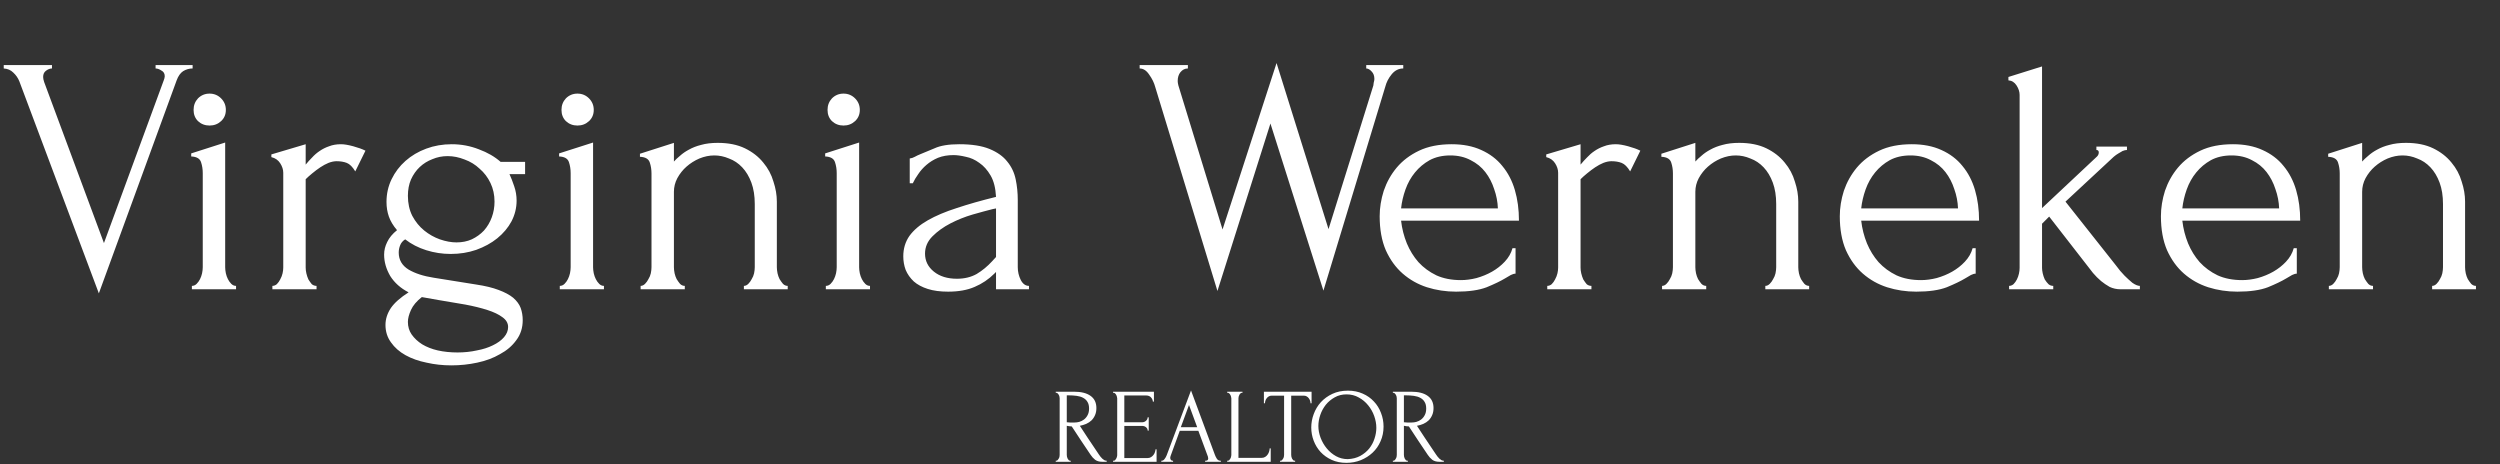 <svg width="942" height="175" viewBox="0 0 942 175" fill="none" xmlns="http://www.w3.org/2000/svg">
<rect x="0" y="0" width="942" height="175" fill="#333333" stroke="none"/>
<path d="M16.256 29C16.256 29.512 16.384 30.152 16.64 30.92L39.168 91.592L61.696 30.28C61.781 30.109 61.867 29.853 61.952 29.512C62.037 29.171 62.08 28.915 62.08 28.744C62.08 27.72 61.653 26.995 60.8 26.568C60.032 26.056 59.307 25.8 58.624 25.8V24.52H72.576V25.8C71.296 25.8 70.101 26.141 68.992 26.824C67.968 27.507 67.157 28.659 66.56 30.28L37.248 110.536L7.296 30.664C6.784 29.384 6.016 28.275 4.992 27.336C4.053 26.397 2.859 25.885 1.408 25.8V24.52H19.584V25.8C18.816 25.8 18.048 26.099 17.28 26.696C16.597 27.208 16.256 27.976 16.256 29ZM72.302 109V107.72C72.985 107.72 73.582 107.464 74.094 106.952C74.606 106.44 75.033 105.843 75.374 105.16C75.715 104.477 75.971 103.752 76.142 102.984C76.313 102.131 76.398 101.363 76.398 100.68V65.224C76.398 63.773 76.185 62.408 75.758 61.128C75.331 59.763 74.094 59.037 72.046 58.952V57.8L84.846 53.704V100.68C84.846 101.363 84.931 102.131 85.102 102.984C85.273 103.752 85.529 104.477 85.87 105.16C86.211 105.843 86.638 106.44 87.15 106.952C87.662 107.464 88.259 107.72 88.942 107.72V109H72.302ZM72.942 41.416C72.942 39.709 73.497 38.259 74.606 37.064C75.801 35.869 77.251 35.272 78.958 35.272C80.665 35.272 82.115 35.869 83.31 37.064C84.505 38.259 85.102 39.709 85.102 41.416C85.102 43.123 84.505 44.531 83.31 45.64C82.115 46.749 80.665 47.304 78.958 47.304C77.251 47.304 75.801 46.749 74.606 45.64C73.497 44.531 72.942 43.123 72.942 41.416ZM133.867 64.584C132.843 62.877 131.776 61.811 130.667 61.384C129.558 60.957 128.278 60.744 126.827 60.744C125.888 60.744 124.864 60.957 123.755 61.384C122.731 61.811 121.707 62.365 120.683 63.048C119.659 63.731 118.635 64.499 117.611 65.352C116.672 66.12 115.862 66.845 115.179 67.528V100.808C115.179 101.491 115.264 102.216 115.435 102.984C115.606 103.752 115.862 104.52 116.203 105.288C116.63 105.971 117.056 106.568 117.483 107.08C117.995 107.507 118.592 107.72 119.275 107.72V109H102.635V107.72C103.232 107.72 103.787 107.507 104.299 107.08C104.811 106.568 105.238 105.971 105.579 105.288C106.006 104.52 106.304 103.752 106.475 102.984C106.646 102.216 106.731 101.491 106.731 100.808V65.096C106.731 63.901 106.347 62.707 105.579 61.512C104.811 60.317 103.702 59.549 102.251 59.208V58.184L115.179 54.344V62.024C115.947 61.085 116.758 60.189 117.611 59.336C118.464 58.397 119.403 57.587 120.427 56.904C121.536 56.136 122.731 55.539 124.011 55.112C125.291 54.6 126.784 54.344 128.491 54.344C129.686 54.344 131.222 54.6 133.099 55.112C134.976 55.624 136.512 56.179 137.707 56.776L133.867 64.584ZM172.384 132.808C174.944 132.808 177.376 132.552 179.68 132.04C181.984 131.613 183.989 130.973 185.696 130.12C187.488 129.267 188.896 128.243 189.92 127.048C190.944 125.853 191.456 124.573 191.456 123.208C191.456 121.757 190.731 120.52 189.28 119.496C187.915 118.472 186.037 117.576 183.648 116.808C181.259 116.04 178.485 115.357 175.328 114.76C172.171 114.248 168.885 113.693 165.472 113.096L158.944 111.944C156.981 113.48 155.616 115.101 154.848 116.808C154.08 118.515 153.696 120.008 153.696 121.288C153.696 123.08 154.165 124.659 155.104 126.024C156.128 127.475 157.451 128.712 159.072 129.736C160.779 130.76 162.741 131.528 164.96 132.04C167.264 132.552 169.739 132.808 172.384 132.808ZM179.424 107.208C182.837 107.72 185.653 108.403 187.872 109.256C190.176 110.109 192.011 111.091 193.376 112.2C194.741 113.395 195.68 114.675 196.192 116.04C196.704 117.491 196.96 119.027 196.96 120.648C196.96 123.549 196.149 126.067 194.528 128.2C192.992 130.333 190.944 132.083 188.384 133.448C185.909 134.899 183.051 135.965 179.808 136.648C176.651 137.331 173.408 137.672 170.08 137.672C166.837 137.672 163.723 137.331 160.736 136.648C157.749 136.051 155.104 135.112 152.8 133.832C150.496 132.552 148.661 130.931 147.296 128.968C145.931 127.091 145.248 124.915 145.248 122.44C145.248 120.221 145.931 118.088 147.296 116.04C148.661 114.077 150.88 112.115 153.952 110.152C150.965 108.616 148.661 106.568 147.04 104.008C145.504 101.363 144.736 98.675 144.736 95.944C144.736 94.323 145.12 92.744 145.888 91.208C146.656 89.587 147.893 88.093 149.6 86.728C148.149 85.021 147.125 83.315 146.528 81.608C145.931 79.901 145.632 78.067 145.632 76.104C145.632 73.032 146.272 70.173 147.552 67.528C148.832 64.883 150.581 62.579 152.8 60.616C155.019 58.653 157.621 57.117 160.608 56.008C163.595 54.899 166.795 54.344 170.208 54.344C173.792 54.344 177.205 54.984 180.448 56.264C183.691 57.459 186.421 59.037 188.64 61H197.856V65.608H191.968C192.565 66.888 193.163 68.424 193.76 70.216C194.357 71.923 194.656 73.715 194.656 75.592C194.656 78.323 194.016 80.925 192.736 83.4C191.456 85.789 189.664 87.923 187.36 89.8C185.141 91.592 182.496 93.043 179.424 94.152C176.437 95.176 173.237 95.688 169.824 95.688C166.667 95.688 163.595 95.219 160.608 94.28C157.621 93.341 154.976 91.976 152.672 90.184C151.733 90.781 151.093 91.549 150.752 92.488C150.411 93.341 150.24 94.237 150.24 95.176C150.24 97.907 151.477 100.04 153.952 101.576C156.427 103.027 159.584 104.051 163.424 104.648L179.424 107.208ZM168.672 58.824C166.624 58.824 164.704 59.208 162.912 59.976C161.12 60.659 159.541 61.64 158.176 62.92C156.811 64.2 155.701 65.779 154.848 67.656C154.08 69.448 153.696 71.496 153.696 73.8C153.696 76.616 154.251 79.133 155.36 81.352C156.555 83.571 158.048 85.405 159.84 86.856C161.632 88.307 163.595 89.416 165.728 90.184C167.947 90.952 170.037 91.336 172 91.336C174.133 91.336 176.053 90.952 177.76 90.184C179.552 89.331 181.088 88.221 182.368 86.856C183.648 85.405 184.629 83.741 185.312 81.864C185.995 79.987 186.336 78.024 186.336 75.976C186.336 73.416 185.824 71.069 184.8 68.936C183.776 66.803 182.411 65.011 180.704 63.56C179.083 62.024 177.205 60.872 175.072 60.104C172.939 59.251 170.805 58.824 168.672 58.824ZM210.927 109V107.72C211.61 107.72 212.207 107.464 212.719 106.952C213.231 106.44 213.658 105.843 213.999 105.16C214.34 104.477 214.596 103.752 214.767 102.984C214.938 102.131 215.023 101.363 215.023 100.68V65.224C215.023 63.773 214.81 62.408 214.383 61.128C213.956 59.763 212.719 59.037 210.671 58.952V57.8L223.471 53.704V100.68C223.471 101.363 223.556 102.131 223.727 102.984C223.898 103.752 224.154 104.477 224.495 105.16C224.836 105.843 225.263 106.44 225.775 106.952C226.287 107.464 226.884 107.72 227.567 107.72V109H210.927ZM211.567 41.416C211.567 39.709 212.122 38.259 213.231 37.064C214.426 35.869 215.876 35.272 217.583 35.272C219.29 35.272 220.74 35.869 221.935 37.064C223.13 38.259 223.727 39.709 223.727 41.416C223.727 43.123 223.13 44.531 221.935 45.64C220.74 46.749 219.29 47.304 217.583 47.304C215.876 47.304 214.426 46.749 213.231 45.64C212.122 44.531 211.567 43.123 211.567 41.416ZM292.716 100.68C292.716 101.363 292.801 102.131 292.972 102.984C293.143 103.752 293.399 104.477 293.74 105.16C294.167 105.843 294.593 106.44 295.02 106.952C295.532 107.464 296.129 107.72 296.812 107.72V109H280.3V107.72C280.897 107.72 281.452 107.464 281.964 106.952C282.476 106.44 282.903 105.843 283.244 105.16C283.671 104.477 283.969 103.752 284.14 102.984C284.311 102.131 284.396 101.363 284.396 100.68V76.872C284.396 73.8 283.969 71.112 283.116 68.808C282.263 66.504 281.111 64.584 279.66 63.048C278.209 61.512 276.545 60.403 274.668 59.72C272.876 58.952 271.041 58.568 269.164 58.568C267.287 58.568 265.409 58.952 263.532 59.72C261.74 60.488 260.119 61.512 258.668 62.792C257.303 63.987 256.151 65.437 255.212 67.144C254.359 68.765 253.932 70.472 253.932 72.264V100.68C253.932 101.363 254.017 102.131 254.188 102.984C254.359 103.752 254.615 104.477 254.956 105.16C255.383 105.843 255.809 106.44 256.236 106.952C256.748 107.464 257.345 107.72 258.028 107.72V109H241.388V107.72C241.985 107.72 242.54 107.464 243.052 106.952C243.564 106.44 243.991 105.843 244.332 105.16C244.759 104.477 245.057 103.752 245.228 102.984C245.399 102.131 245.484 101.363 245.484 100.68V65.352C245.484 63.901 245.271 62.536 244.844 61.256C244.417 59.891 243.18 59.165 241.132 59.08V57.928L253.932 53.832V60.872C254.529 60.189 255.297 59.464 256.236 58.696C257.175 57.843 258.284 57.075 259.564 56.392C260.929 55.624 262.465 55.027 264.172 54.6C265.964 54.088 268.055 53.832 270.444 53.832C274.455 53.832 277.868 54.515 280.684 55.88C283.5 57.245 285.804 59.037 287.596 61.256C289.388 63.389 290.668 65.779 291.436 68.424C292.289 70.984 292.716 73.501 292.716 75.976V100.68ZM311.177 109V107.72C311.86 107.72 312.457 107.464 312.969 106.952C313.481 106.44 313.908 105.843 314.249 105.16C314.59 104.477 314.846 103.752 315.017 102.984C315.188 102.131 315.273 101.363 315.273 100.68V65.224C315.273 63.773 315.06 62.408 314.633 61.128C314.206 59.763 312.969 59.037 310.921 58.952V57.8L323.721 53.704V100.68C323.721 101.363 323.806 102.131 323.977 102.984C324.148 103.752 324.404 104.477 324.745 105.16C325.086 105.843 325.513 106.44 326.025 106.952C326.537 107.464 327.134 107.72 327.817 107.72V109H311.177ZM311.817 41.416C311.817 39.709 312.372 38.259 313.481 37.064C314.676 35.869 316.126 35.272 317.833 35.272C319.54 35.272 320.99 35.869 322.185 37.064C323.38 38.259 323.977 39.709 323.977 41.416C323.977 43.123 323.38 44.531 322.185 45.64C320.99 46.749 319.54 47.304 317.833 47.304C316.126 47.304 314.676 46.749 313.481 45.64C312.372 44.531 311.817 43.123 311.817 41.416ZM375.302 109V102.472L374.662 103.112C372.529 105.245 370.054 106.909 367.238 108.104C364.507 109.299 361.179 109.896 357.254 109.896C354.267 109.896 351.707 109.555 349.574 108.872C347.441 108.189 345.691 107.251 344.326 106.056C342.961 104.776 341.937 103.325 341.254 101.704C340.657 100.083 340.358 98.376 340.358 96.584C340.358 93.683 341.126 91.123 342.662 88.904C344.283 86.685 346.587 84.723 349.574 83.016C352.561 81.309 356.187 79.773 360.454 78.408C364.806 76.957 369.755 75.549 375.302 74.184C375.131 70.856 374.449 68.168 373.254 66.12C372.059 64.072 370.651 62.493 369.03 61.384C367.409 60.189 365.702 59.421 363.91 59.08C362.118 58.653 360.582 58.44 359.302 58.44C357.083 58.44 355.121 58.781 353.414 59.464C351.793 60.147 350.342 61.043 349.062 62.152C347.867 63.176 346.843 64.328 345.99 65.608C345.137 66.803 344.454 67.955 343.942 69.064H342.79V59.72C343.473 59.635 344.113 59.421 344.71 59.08C345.307 58.739 346.033 58.397 346.886 58.056C348.166 57.544 349.915 56.819 352.134 55.88C354.353 54.856 357.467 54.344 361.478 54.344C366.171 54.344 369.969 54.941 372.87 56.136C375.771 57.331 377.99 58.909 379.526 60.872C381.147 62.835 382.214 65.096 382.726 67.656C383.238 70.131 383.494 72.691 383.494 75.336V100.68C383.494 102.387 383.878 104.008 384.646 105.544C385.414 106.995 386.438 107.72 387.718 107.72V109H375.302ZM375.302 96.84V78.536L374.022 78.792C371.974 79.304 369.457 79.987 366.47 80.84C363.569 81.693 360.795 82.803 358.15 84.168C355.505 85.533 353.243 87.155 351.366 89.032C349.489 90.909 348.55 93.085 348.55 95.56C348.55 98.291 349.659 100.552 351.878 102.344C354.097 104.136 356.998 105.032 360.582 105.032C363.398 105.032 365.873 104.435 368.006 103.24C370.139 101.96 372.102 100.339 373.894 98.376L375.302 96.84ZM528.748 25.8C527.041 25.8 525.591 26.525 524.396 27.976C523.201 29.427 522.391 31.005 521.964 32.712L498.668 109.512L478.7 46.536L458.732 109.64L435.308 32.84C434.881 31.219 434.113 29.64 433.004 28.104C431.98 26.568 430.785 25.8 429.42 25.8V24.52H447.596V25.8C446.487 25.8 445.548 26.269 444.78 27.208C444.097 28.061 443.756 29.171 443.756 30.536C443.756 30.963 443.841 31.517 444.012 32.2L460.652 86.472L481.004 23.752L500.588 86.344L517.484 32.2C517.484 32.029 517.527 31.688 517.612 31.176C517.783 30.579 517.868 30.109 517.868 29.768C517.868 28.573 517.527 27.635 516.844 26.952C516.161 26.184 515.479 25.8 514.796 25.8V24.52H528.748V25.8ZM527.925 83.144C528.266 86.131 528.992 88.989 530.101 91.72C531.21 94.365 532.661 96.712 534.453 98.76C536.33 100.808 538.592 102.472 541.237 103.752C543.882 104.947 546.954 105.544 550.453 105.544C552.33 105.544 554.293 105.288 556.341 104.776C558.474 104.179 560.437 103.368 562.229 102.344C564.021 101.32 565.6 100.083 566.965 98.632C568.416 97.096 569.397 95.389 569.909 93.512H571.061V103.112C570.549 103.112 569.952 103.283 569.269 103.624C568.672 103.965 567.946 104.392 567.093 104.904C565.386 105.928 563.082 107.037 560.181 108.232C557.28 109.341 553.44 109.896 548.661 109.896C544.821 109.896 541.152 109.341 537.653 108.232C534.24 107.123 531.21 105.416 528.565 103.112C525.92 100.808 523.786 97.864 522.165 94.28C520.629 90.696 519.861 86.429 519.861 81.48C519.861 78.323 520.373 75.123 521.397 71.88C522.506 68.637 524.128 65.736 526.261 63.176C528.48 60.531 531.296 58.397 534.709 56.776C538.122 55.155 542.218 54.344 546.997 54.344C551.264 54.344 554.976 55.069 558.133 56.52C561.376 57.971 564.021 59.976 566.069 62.536C568.202 65.096 569.781 68.125 570.805 71.624C571.829 75.123 572.341 78.963 572.341 83.144H527.925ZM546.485 58.568C543.498 58.568 540.896 59.165 538.677 60.36C536.544 61.555 534.709 63.091 533.173 64.968C531.637 66.845 530.442 68.979 529.589 71.368C528.736 73.757 528.181 76.147 527.925 78.536H564.405C564.32 76.061 563.85 73.629 562.997 71.24C562.229 68.851 561.12 66.717 559.669 64.84C558.218 62.963 556.384 61.469 554.165 60.36C551.946 59.165 549.386 58.568 546.485 58.568ZM614.242 64.584C613.218 62.877 612.151 61.811 611.042 61.384C609.933 60.957 608.653 60.744 607.202 60.744C606.263 60.744 605.239 60.957 604.13 61.384C603.106 61.811 602.082 62.365 601.058 63.048C600.034 63.731 599.01 64.499 597.986 65.352C597.047 66.12 596.237 66.845 595.554 67.528V100.808C595.554 101.491 595.639 102.216 595.81 102.984C595.981 103.752 596.237 104.52 596.578 105.288C597.005 105.971 597.431 106.568 597.858 107.08C598.37 107.507 598.967 107.72 599.65 107.72V109H583.01V107.72C583.607 107.72 584.162 107.507 584.674 107.08C585.186 106.568 585.613 105.971 585.954 105.288C586.381 104.52 586.679 103.752 586.85 102.984C587.021 102.216 587.106 101.491 587.106 100.808V65.096C587.106 63.901 586.722 62.707 585.954 61.512C585.186 60.317 584.077 59.549 582.626 59.208V58.184L595.554 54.344V62.024C596.322 61.085 597.133 60.189 597.986 59.336C598.839 58.397 599.778 57.587 600.802 56.904C601.911 56.136 603.106 55.539 604.386 55.112C605.666 54.6 607.159 54.344 608.866 54.344C610.061 54.344 611.597 54.6 613.474 55.112C615.351 55.624 616.887 56.179 618.082 56.776L614.242 64.584ZM677.591 100.68C677.591 101.363 677.676 102.131 677.847 102.984C678.018 103.752 678.274 104.477 678.615 105.16C679.042 105.843 679.468 106.44 679.895 106.952C680.407 107.464 681.004 107.72 681.687 107.72V109H665.175V107.72C665.772 107.72 666.327 107.464 666.839 106.952C667.351 106.44 667.778 105.843 668.119 105.16C668.546 104.477 668.844 103.752 669.015 102.984C669.186 102.131 669.271 101.363 669.271 100.68V76.872C669.271 73.8 668.844 71.112 667.991 68.808C667.138 66.504 665.986 64.584 664.535 63.048C663.084 61.512 661.42 60.403 659.543 59.72C657.751 58.952 655.916 58.568 654.039 58.568C652.162 58.568 650.284 58.952 648.407 59.72C646.615 60.488 644.994 61.512 643.543 62.792C642.178 63.987 641.026 65.437 640.087 67.144C639.234 68.765 638.807 70.472 638.807 72.264V100.68C638.807 101.363 638.892 102.131 639.063 102.984C639.234 103.752 639.49 104.477 639.831 105.16C640.258 105.843 640.684 106.44 641.111 106.952C641.623 107.464 642.22 107.72 642.903 107.72V109H626.263V107.72C626.86 107.72 627.415 107.464 627.927 106.952C628.439 106.44 628.866 105.843 629.207 105.16C629.634 104.477 629.932 103.752 630.103 102.984C630.274 102.131 630.359 101.363 630.359 100.68V65.352C630.359 63.901 630.146 62.536 629.719 61.256C629.292 59.891 628.055 59.165 626.007 59.08V57.928L638.807 53.832V60.872C639.404 60.189 640.172 59.464 641.111 58.696C642.05 57.843 643.159 57.075 644.439 56.392C645.804 55.624 647.34 55.027 649.047 54.6C650.839 54.088 652.93 53.832 655.319 53.832C659.33 53.832 662.743 54.515 665.559 55.88C668.375 57.245 670.679 59.037 672.471 61.256C674.263 63.389 675.543 65.779 676.311 68.424C677.164 70.984 677.591 73.501 677.591 75.976V100.68ZM701.3 83.144C701.641 86.131 702.367 88.989 703.476 91.72C704.585 94.365 706.036 96.712 707.828 98.76C709.705 100.808 711.967 102.472 714.612 103.752C717.257 104.947 720.329 105.544 723.828 105.544C725.705 105.544 727.668 105.288 729.716 104.776C731.849 104.179 733.812 103.368 735.604 102.344C737.396 101.32 738.975 100.083 740.34 98.632C741.791 97.096 742.772 95.389 743.284 93.512H744.436V103.112C743.924 103.112 743.327 103.283 742.644 103.624C742.047 103.965 741.321 104.392 740.468 104.904C738.761 105.928 736.457 107.037 733.556 108.232C730.655 109.341 726.815 109.896 722.036 109.896C718.196 109.896 714.527 109.341 711.028 108.232C707.615 107.123 704.585 105.416 701.94 103.112C699.295 100.808 697.161 97.864 695.54 94.28C694.004 90.696 693.236 86.429 693.236 81.48C693.236 78.323 693.748 75.123 694.772 71.88C695.881 68.637 697.503 65.736 699.636 63.176C701.855 60.531 704.671 58.397 708.084 56.776C711.497 55.155 715.593 54.344 720.372 54.344C724.639 54.344 728.351 55.069 731.508 56.52C734.751 57.971 737.396 59.976 739.444 62.536C741.577 65.096 743.156 68.125 744.18 71.624C745.204 75.123 745.716 78.963 745.716 83.144H701.3ZM719.86 58.568C716.873 58.568 714.271 59.165 712.052 60.36C709.919 61.555 708.084 63.091 706.548 64.968C705.012 66.845 703.817 68.979 702.964 71.368C702.111 73.757 701.556 76.147 701.3 78.536H737.78C737.695 76.061 737.225 73.629 736.372 71.24C735.604 68.851 734.495 66.717 733.044 64.84C731.593 62.963 729.759 61.469 727.54 60.36C725.321 59.165 722.761 58.568 719.86 58.568ZM799.009 109C797.558 109 796.193 108.701 794.913 108.104C793.718 107.421 792.652 106.696 791.713 105.928C790.604 104.989 789.58 103.965 788.641 102.856L772.129 81.608L769.441 84.296V100.936C769.441 101.533 769.526 102.216 769.697 102.984C769.868 103.752 770.124 104.52 770.465 105.288C770.892 105.971 771.361 106.568 771.873 107.08C772.385 107.507 772.982 107.72 773.665 107.72V109H757.025V107.72C757.622 107.72 758.177 107.507 758.689 107.08C759.201 106.568 759.628 105.971 759.969 105.288C760.31 104.605 760.566 103.88 760.737 103.112C760.908 102.344 760.993 101.619 760.993 100.936V35.784C760.993 34.589 760.609 33.395 759.841 32.2C759.073 31.005 758.049 30.365 756.769 30.28V29L769.441 25.032V78.408L790.177 58.952C790.604 58.525 790.817 58.013 790.817 57.416C790.817 56.819 790.518 56.52 789.921 56.52V55.24H801.441V56.52C800.929 56.52 800.374 56.648 799.777 56.904C799.265 57.16 798.753 57.459 798.241 57.8C797.644 58.141 797.046 58.568 796.449 59.08L778.273 75.976L797.217 99.912C798.326 101.448 799.436 102.771 800.545 103.88C801.484 104.819 802.465 105.715 803.489 106.568C804.598 107.336 805.537 107.72 806.305 107.72V109H799.009ZM822.3 83.144C822.641 86.131 823.367 88.989 824.476 91.72C825.585 94.365 827.036 96.712 828.828 98.76C830.705 100.808 832.967 102.472 835.612 103.752C838.257 104.947 841.329 105.544 844.828 105.544C846.705 105.544 848.668 105.288 850.716 104.776C852.849 104.179 854.812 103.368 856.604 102.344C858.396 101.32 859.975 100.083 861.34 98.632C862.791 97.096 863.772 95.389 864.284 93.512H865.436V103.112C864.924 103.112 864.327 103.283 863.644 103.624C863.047 103.965 862.321 104.392 861.468 104.904C859.761 105.928 857.457 107.037 854.556 108.232C851.655 109.341 847.815 109.896 843.036 109.896C839.196 109.896 835.527 109.341 832.028 108.232C828.615 107.123 825.585 105.416 822.94 103.112C820.295 100.808 818.161 97.864 816.54 94.28C815.004 90.696 814.236 86.429 814.236 81.48C814.236 78.323 814.748 75.123 815.772 71.88C816.881 68.637 818.503 65.736 820.636 63.176C822.855 60.531 825.671 58.397 829.084 56.776C832.497 55.155 836.593 54.344 841.372 54.344C845.639 54.344 849.351 55.069 852.508 56.52C855.751 57.971 858.396 59.976 860.444 62.536C862.577 65.096 864.156 68.125 865.18 71.624C866.204 75.123 866.716 78.963 866.716 83.144H822.3ZM840.86 58.568C837.873 58.568 835.271 59.165 833.052 60.36C830.919 61.555 829.084 63.091 827.548 64.968C826.012 66.845 824.817 68.979 823.964 71.368C823.111 73.757 822.556 76.147 822.3 78.536H858.78C858.695 76.061 858.225 73.629 857.372 71.24C856.604 68.851 855.495 66.717 854.044 64.84C852.593 62.963 850.759 61.469 848.54 60.36C846.321 59.165 843.761 58.568 840.86 58.568ZM928.841 100.68C928.841 101.363 928.926 102.131 929.097 102.984C929.268 103.752 929.524 104.477 929.865 105.16C930.292 105.843 930.718 106.44 931.145 106.952C931.657 107.464 932.254 107.72 932.937 107.72V109H916.425V107.72C917.022 107.72 917.577 107.464 918.089 106.952C918.601 106.44 919.028 105.843 919.369 105.16C919.796 104.477 920.094 103.752 920.265 102.984C920.436 102.131 920.521 101.363 920.521 100.68V76.872C920.521 73.8 920.094 71.112 919.241 68.808C918.388 66.504 917.236 64.584 915.785 63.048C914.334 61.512 912.67 60.403 910.793 59.72C909.001 58.952 907.166 58.568 905.289 58.568C903.412 58.568 901.534 58.952 899.657 59.72C897.865 60.488 896.244 61.512 894.793 62.792C893.428 63.987 892.276 65.437 891.337 67.144C890.484 68.765 890.057 70.472 890.057 72.264V100.68C890.057 101.363 890.142 102.131 890.313 102.984C890.484 103.752 890.74 104.477 891.081 105.16C891.508 105.843 891.934 106.44 892.361 106.952C892.873 107.464 893.47 107.72 894.153 107.72V109H877.513V107.72C878.11 107.72 878.665 107.464 879.177 106.952C879.689 106.44 880.116 105.843 880.457 105.16C880.884 104.477 881.182 103.752 881.353 102.984C881.524 102.131 881.609 101.363 881.609 100.68V65.352C881.609 63.901 881.396 62.536 880.969 61.256C880.542 59.891 879.305 59.165 877.257 59.08V57.928L890.057 53.832V60.872C890.654 60.189 891.422 59.464 892.361 58.696C893.3 57.843 894.409 57.075 895.689 56.392C897.054 55.624 898.59 55.027 900.297 54.6C902.089 54.088 904.18 53.832 906.569 53.832C910.58 53.832 913.993 54.515 916.809 55.88C919.625 57.245 921.929 59.037 923.721 61.256C925.513 63.389 926.793 65.779 927.561 68.424C928.414 70.984 928.841 73.501 928.841 75.976V100.68Z" fill="white"/>
<path d="M403.24 173.6H403.44V174H397.8V173.6H398C398.187 173.6 398.36 173.52 398.52 173.36C398.68 173.2 398.813 173.013 398.92 172.8C399.053 172.587 399.147 172.36 399.2 172.12C399.253 171.853 399.28 171.613 399.28 171.4V150.08C399.28 149.893 399.253 149.68 399.2 149.44C399.147 149.2 399.053 148.973 398.92 148.76C398.813 148.547 398.68 148.373 398.52 148.24C398.36 148.08 398.187 148 398 148H397.8V147.6H404.76C407.427 147.6 409.48 148.12 410.92 149.16C412.387 150.2 413.12 151.733 413.12 153.76C413.12 154.773 412.947 155.667 412.6 156.44C412.28 157.187 411.84 157.84 411.28 158.4C410.72 158.933 410.053 159.373 409.28 159.72C408.533 160.04 407.733 160.28 406.88 160.44L409.76 164.84C410.453 165.907 411.16 166.96 411.88 168C412.6 169.013 413.307 170.067 414 171.16C414.187 171.427 414.387 171.707 414.6 172C414.84 172.293 415.08 172.56 415.32 172.8C415.587 173.04 415.853 173.24 416.12 173.4C416.413 173.533 416.707 173.6 417 173.6V174H415.28C414.213 174 413.333 173.747 412.64 173.24C411.973 172.707 411.413 172.093 410.96 171.4C409.76 169.64 408.56 167.853 407.36 166.04C406.187 164.227 405.013 162.44 403.84 160.68C403.547 160.653 403.227 160.627 402.88 160.6C402.56 160.547 402.253 160.493 401.96 160.44V171.4C401.96 171.613 401.987 171.853 402.04 172.12C402.093 172.36 402.173 172.587 402.28 172.8C402.413 173.013 402.547 173.2 402.68 173.36C402.84 173.52 403.027 173.6 403.24 173.6ZM401.96 148.96V159.12H402.16C402.373 159.147 402.707 159.173 403.16 159.2C403.64 159.2 404.227 159.2 404.92 159.2C405.48 159.2 406.067 159.12 406.68 158.96C407.32 158.773 407.907 158.48 408.44 158.08C409 157.653 409.453 157.107 409.8 156.44C410.173 155.773 410.36 154.933 410.36 153.92C410.36 152.907 410.16 152.08 409.76 151.44C409.387 150.8 408.853 150.293 408.16 149.92C407.493 149.547 406.68 149.293 405.72 149.16C404.76 149.027 403.707 148.96 402.56 148.96H401.96ZM419.402 173.6H419.602C419.815 173.6 420.002 173.533 420.162 173.4C420.322 173.24 420.455 173.053 420.562 172.84C420.695 172.627 420.788 172.4 420.842 172.16C420.922 171.92 420.962 171.693 420.962 171.48V150.08C420.962 149.893 420.922 149.68 420.842 149.44C420.788 149.2 420.695 148.973 420.562 148.76C420.455 148.547 420.322 148.373 420.162 148.24C420.002 148.08 419.815 148 419.602 148H419.402V147.6H434.802V151.32H434.402C434.348 150.707 434.108 150.173 433.682 149.72C433.255 149.24 432.588 149 431.682 149H423.642V159.12H430.282C430.895 159.12 431.402 158.933 431.802 158.56C432.228 158.187 432.442 157.747 432.442 157.24H432.842V162.24H432.442C432.442 161.76 432.242 161.347 431.842 161C431.442 160.653 430.922 160.48 430.282 160.48H423.642V172.6H432.402C432.908 172.6 433.348 172.48 433.722 172.24C434.095 172 434.402 171.72 434.642 171.4C434.908 171.053 435.095 170.693 435.202 170.32C435.335 169.92 435.402 169.587 435.402 169.32H435.802V174H419.402V173.6ZM454.096 173.6H454.296C454.936 173.6 455.256 173.307 455.256 172.72C455.256 172.507 455.216 172.28 455.136 172.04L451.536 162.32H444.536L441.056 171.88C440.976 172.093 440.936 172.293 440.936 172.48C440.936 172.827 441.029 173.107 441.216 173.32C441.402 173.507 441.602 173.6 441.816 173.6H442.016V174H437.576V173.6H437.776C438.122 173.6 438.456 173.4 438.776 173C439.122 172.573 439.402 172.08 439.616 171.52L448.776 147.12L457.736 171.28C457.922 171.813 458.176 172.333 458.496 172.84C458.842 173.347 459.282 173.6 459.816 173.6H460.016V174H454.096V173.6ZM444.936 160.96H451.096L448.016 152.6L444.936 160.96ZM462.409 173.6H462.609C462.823 173.6 463.009 173.533 463.169 173.4C463.329 173.24 463.463 173.053 463.569 172.84C463.703 172.627 463.796 172.4 463.849 172.16C463.929 171.92 463.969 171.693 463.969 171.48V150.08C463.969 149.893 463.929 149.68 463.849 149.44C463.796 149.2 463.703 148.973 463.569 148.76C463.463 148.547 463.329 148.373 463.169 148.24C463.009 148.08 462.823 148 462.609 148H462.409V147.6H468.169V148H467.969C467.756 148 467.569 148.08 467.409 148.24C467.249 148.373 467.116 148.547 467.009 148.76C466.903 148.973 466.809 149.2 466.729 149.44C466.676 149.68 466.649 149.893 466.649 150.08V172.52H475.409C475.916 172.52 476.356 172.4 476.729 172.16C477.103 171.92 477.409 171.627 477.649 171.28C477.916 170.907 478.103 170.52 478.209 170.12C478.343 169.693 478.409 169.307 478.409 168.96H478.809V174H462.409V173.6ZM487.803 173.6H488.003V174H482.323V173.6H482.523C482.736 173.6 482.923 173.52 483.083 173.36C483.243 173.2 483.376 173.013 483.483 172.8C483.616 172.587 483.709 172.36 483.763 172.12C483.816 171.853 483.843 171.613 483.843 171.4V149.08H479.203C478.776 149.08 478.403 149.173 478.083 149.36C477.763 149.547 477.496 149.787 477.283 150.08C477.069 150.347 476.909 150.653 476.803 151C476.696 151.32 476.643 151.64 476.643 151.96H476.243V147.6H494.203V151.96H493.803C493.803 151.64 493.749 151.32 493.643 151C493.536 150.653 493.376 150.347 493.163 150.08C492.949 149.787 492.683 149.547 492.363 149.36C492.043 149.173 491.669 149.08 491.243 149.08H486.523V171.4C486.523 171.613 486.549 171.853 486.603 172.12C486.656 172.36 486.736 172.587 486.843 172.8C486.976 173.013 487.109 173.2 487.243 173.36C487.403 173.52 487.589 173.6 487.803 173.6ZM507.882 147.2C509.962 147.2 511.828 147.573 513.482 148.32C515.135 149.04 516.535 150.027 517.682 151.28C518.855 152.507 519.748 153.947 520.362 155.6C521.002 157.227 521.322 158.933 521.322 160.72C521.322 162.72 520.948 164.56 520.202 166.24C519.482 167.92 518.482 169.36 517.202 170.56C515.922 171.76 514.428 172.707 512.722 173.4C511.042 174.067 509.242 174.4 507.322 174.4C505.268 174.4 503.415 174.027 501.762 173.28C500.135 172.533 498.748 171.547 497.602 170.32C496.482 169.093 495.615 167.68 495.002 166.08C494.388 164.48 494.082 162.813 494.082 161.08C494.082 159.373 494.388 157.693 495.002 156.04C495.615 154.36 496.508 152.867 497.682 151.56C498.882 150.253 500.335 149.2 502.042 148.4C503.748 147.6 505.695 147.2 507.882 147.2ZM507.842 173C509.628 172.92 511.188 172.52 512.522 171.8C513.882 171.053 515.015 170.12 515.922 169C516.828 167.853 517.495 166.6 517.922 165.24C518.375 163.88 518.602 162.533 518.602 161.2C518.602 159.733 518.335 158.253 517.802 156.76C517.268 155.267 516.508 153.92 515.522 152.72C514.535 151.493 513.348 150.507 511.962 149.76C510.602 148.987 509.068 148.6 507.362 148.6C505.708 148.6 504.228 148.973 502.922 149.72C501.615 150.44 500.495 151.373 499.562 152.52C498.655 153.667 497.962 154.947 497.482 156.36C497.002 157.773 496.762 159.16 496.762 160.52C496.762 161.987 497.042 163.467 497.602 164.96C498.162 166.427 498.935 167.76 499.922 168.96C500.908 170.16 502.068 171.133 503.402 171.88C504.762 172.627 506.242 173 507.842 173ZM530.271 173.6H530.471V174H524.831V173.6H525.031C525.218 173.6 525.391 173.52 525.551 173.36C525.711 173.2 525.845 173.013 525.951 172.8C526.085 172.587 526.178 172.36 526.231 172.12C526.285 171.853 526.311 171.613 526.311 171.4V150.08C526.311 149.893 526.285 149.68 526.231 149.44C526.178 149.2 526.085 148.973 525.951 148.76C525.845 148.547 525.711 148.373 525.551 148.24C525.391 148.08 525.218 148 525.031 148H524.831V147.6H531.791C534.458 147.6 536.511 148.12 537.951 149.16C539.418 150.2 540.151 151.733 540.151 153.76C540.151 154.773 539.978 155.667 539.631 156.44C539.311 157.187 538.871 157.84 538.311 158.4C537.751 158.933 537.085 159.373 536.311 159.72C535.565 160.04 534.765 160.28 533.911 160.44L536.791 164.84C537.485 165.907 538.191 166.96 538.911 168C539.631 169.013 540.338 170.067 541.031 171.16C541.218 171.427 541.418 171.707 541.631 172C541.871 172.293 542.111 172.56 542.351 172.8C542.618 173.04 542.885 173.24 543.151 173.4C543.445 173.533 543.738 173.6 544.031 173.6V174H542.311C541.245 174 540.365 173.747 539.671 173.24C539.005 172.707 538.445 172.093 537.991 171.4C536.791 169.64 535.591 167.853 534.391 166.04C533.218 164.227 532.045 162.44 530.871 160.68C530.578 160.653 530.258 160.627 529.911 160.6C529.591 160.547 529.285 160.493 528.991 160.44V171.4C528.991 171.613 529.018 171.853 529.071 172.12C529.125 172.36 529.205 172.587 529.311 172.8C529.445 173.013 529.578 173.2 529.711 173.36C529.871 173.52 530.058 173.6 530.271 173.6ZM528.991 148.96V159.12H529.191C529.405 159.147 529.738 159.173 530.191 159.2C530.671 159.2 531.258 159.2 531.951 159.2C532.511 159.2 533.098 159.12 533.711 158.96C534.351 158.773 534.938 158.48 535.471 158.08C536.031 157.653 536.485 157.107 536.831 156.44C537.205 155.773 537.391 154.933 537.391 153.92C537.391 152.907 537.191 152.08 536.791 151.44C536.418 150.8 535.885 150.293 535.191 149.92C534.525 149.547 533.711 149.293 532.751 149.16C531.791 149.027 530.738 148.96 529.591 148.96H528.991Z" fill="white"/>
</svg>
